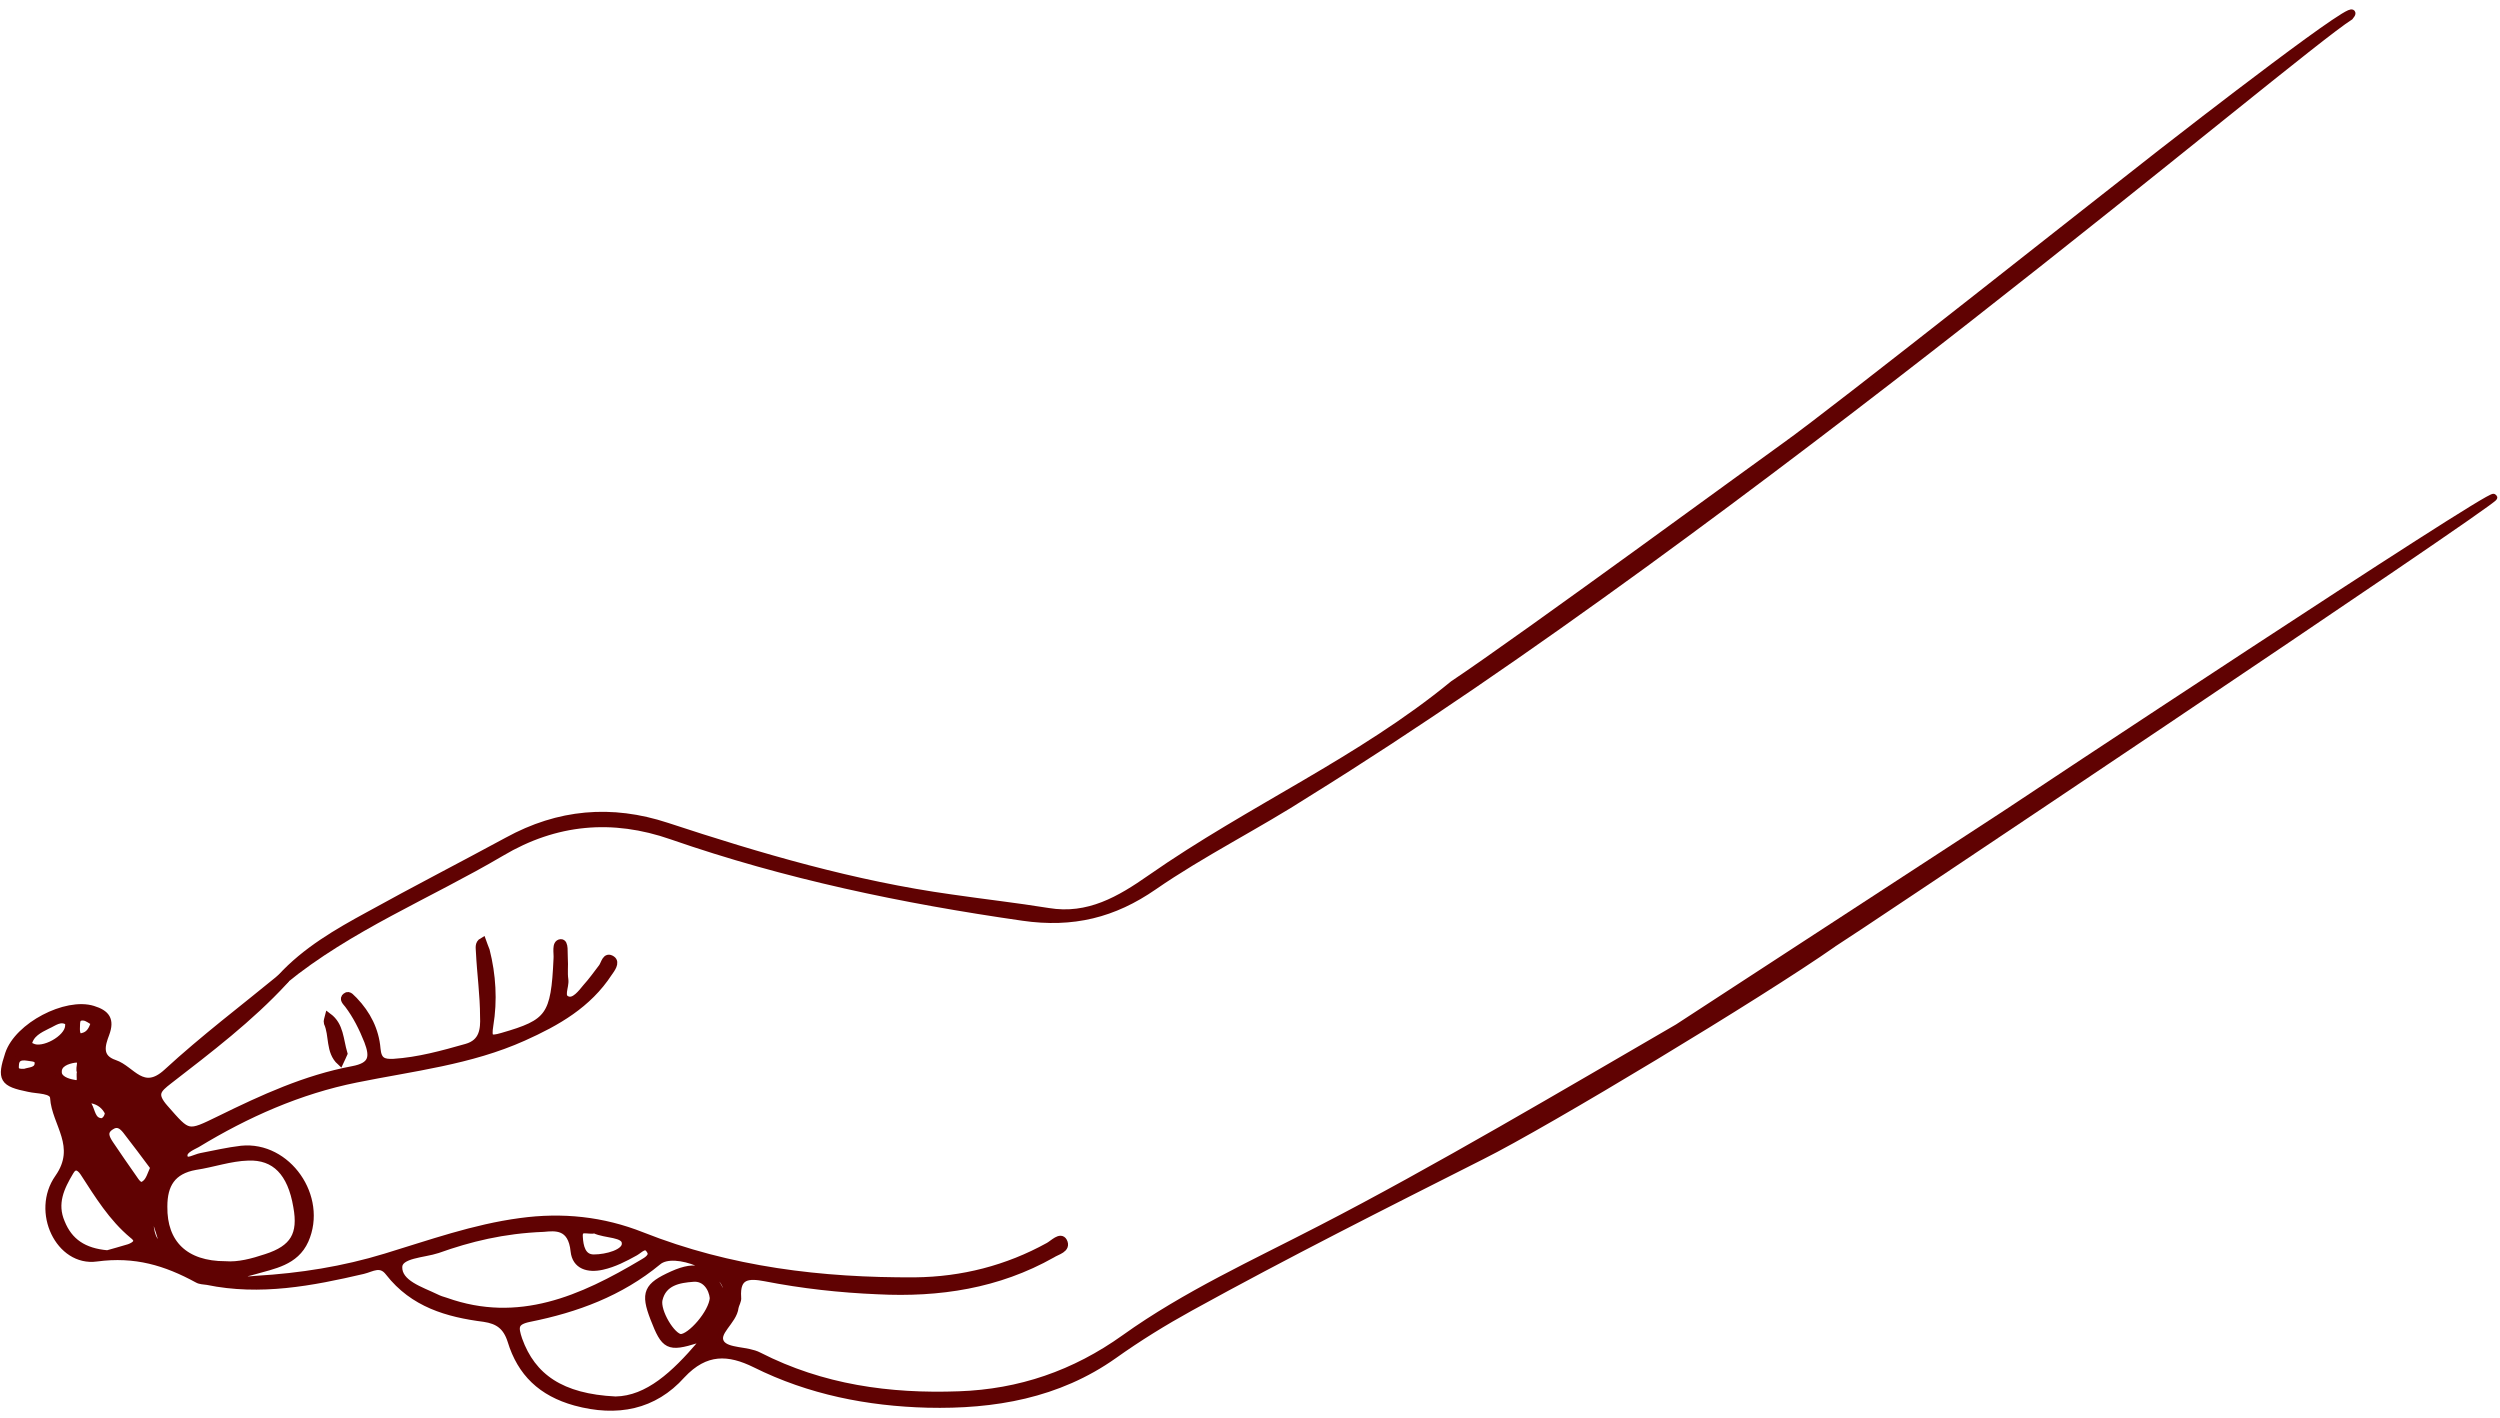 <?xml version="1.0" encoding="UTF-8"?> <svg xmlns="http://www.w3.org/2000/svg" width="231" height="131" viewBox="0 0 231 131" fill="none"><path d="M65.911 119.939C65.815 119.026 65.194 118.016 64.046 118.113C62.755 118.209 61.273 118.449 60.891 120.083C60.652 121.189 62.086 123.545 62.899 123.593C63.807 123.593 65.815 121.333 65.911 119.939ZM54.963 113.642C54.341 113.786 53.433 113.257 53.528 114.315C53.576 115.132 53.767 116.238 54.867 116.238C56.062 116.238 57.831 115.757 57.783 114.892C57.783 113.93 55.919 114.123 54.963 113.642ZM56.875 129.361C59.887 129.313 62.373 126.958 64.716 124.218C64.811 124.073 65.146 123.929 64.811 123.689C64.716 123.641 64.524 123.737 64.381 123.785C61.752 124.602 61.417 124.41 60.413 121.814C59.505 119.459 59.791 118.834 62.134 117.776C64.381 116.766 65.576 117.199 66.58 119.314C66.724 119.555 66.819 119.843 66.963 120.083C67.01 119.795 67.154 119.459 67.154 119.17C67.01 117.295 62.325 115.276 60.795 116.574C57.305 119.459 53.241 120.949 48.939 121.814C47.504 122.102 47.552 122.631 47.935 123.785C49.178 127.246 51.855 129.121 56.875 129.361ZM50.229 113.498C46.5 113.642 43.393 114.411 40.428 115.469C39.138 115.901 36.891 115.901 36.843 117.055C36.795 118.593 38.899 119.218 40.285 119.891C40.572 120.035 40.859 120.132 41.194 120.228C47.935 122.631 53.767 120.035 59.409 116.67C59.743 116.478 60.413 116.093 60.078 115.565C59.648 114.796 59.122 115.469 58.692 115.709C57.736 116.238 56.731 116.766 55.632 117.007C54.341 117.295 53.194 116.959 53.05 115.613C52.811 113.209 51.281 113.401 50.229 113.498ZM26.277 90.663C23.074 94.124 19.345 96.961 15.616 99.845C14.564 100.662 14.086 101.095 15.233 102.393C17.432 104.893 17.289 104.893 20.349 103.402C24.269 101.48 28.237 99.653 32.588 98.836C34.405 98.499 34.548 97.682 33.974 96.192C33.496 94.99 32.922 93.836 32.157 92.827C31.966 92.586 31.632 92.298 31.966 92.057C32.253 91.817 32.492 92.25 32.731 92.442C33.926 93.692 34.691 95.182 34.835 96.913C34.931 98.018 35.408 98.211 36.365 98.163C38.66 98.018 40.907 97.393 43.106 96.769C44.636 96.336 44.731 95.086 44.684 93.932C44.684 91.961 44.397 89.942 44.301 87.971C44.301 87.635 44.158 87.202 44.588 86.962C44.684 87.25 44.827 87.539 44.923 87.827C45.496 90.087 45.64 92.442 45.257 94.749C45.066 95.951 45.257 96.096 46.405 95.759C50.755 94.509 51.233 93.884 51.472 88.596C51.52 88.067 51.281 87.154 51.807 87.106C52.237 87.058 52.094 88.067 52.142 88.596C52.19 89.221 52.094 89.894 52.19 90.519C52.285 91.192 51.664 92.154 52.477 92.394C53.098 92.586 53.719 91.769 54.15 91.24C54.676 90.663 55.154 89.99 55.632 89.365C55.871 89.029 55.967 88.26 56.54 88.644C56.971 88.933 56.492 89.558 56.253 89.894C54.341 92.827 51.472 94.461 48.365 95.855C43.441 98.066 38.134 98.643 32.922 99.701C27.663 100.758 22.787 102.922 18.197 105.71C17.671 105.998 16.763 106.335 17.05 107.008C17.241 107.489 18.054 106.96 18.58 106.864C19.823 106.623 21.066 106.335 22.309 106.191C26.564 105.758 29.958 110.613 28.189 114.603C27.281 116.622 25.273 116.911 23.456 117.44C22.978 117.584 22.452 117.68 21.926 117.824C22.404 118.401 23.074 118.257 23.695 118.209C27.759 117.968 31.727 117.343 35.648 116.142C39.759 114.892 43.775 113.45 48.078 112.873C51.951 112.344 55.68 112.728 59.313 114.171C67.441 117.391 75.903 118.401 84.556 118.353C88.907 118.305 93.067 117.247 96.891 115.132C97.322 114.892 97.991 114.171 98.278 114.699C98.66 115.42 97.656 115.613 97.226 115.901C92.206 118.737 86.756 119.555 81.114 119.266C77.624 119.122 74.134 118.737 70.692 118.064C69.162 117.776 68.014 117.824 68.158 119.891C68.206 120.18 67.967 120.516 67.919 120.805C67.775 122.102 65.959 123.112 66.628 124.122C67.202 124.939 69.019 124.698 70.118 125.275C75.951 128.256 82.166 129.121 88.62 128.881C94.214 128.688 99.282 126.958 103.919 123.641C109.561 119.603 115.919 116.718 122.039 113.546C132.414 108.21 145.083 100.71 155.028 94.942C177.259 80.472 184.956 75.424 185.339 75.184C185.817 74.848 230.232 45.428 230.423 45.956C230.566 46.341 169.705 87.058 169.37 87.202C162.725 91.865 142.884 103.835 136.908 106.816C127.872 111.382 118.884 115.901 109.991 120.805C107.553 122.151 105.21 123.593 102.915 125.227C97.752 128.881 91.824 129.89 85.704 129.746C80.206 129.602 74.803 128.544 69.784 126.044C67.345 124.843 65.194 124.698 62.995 127.054C60.413 129.938 57.018 130.611 53.146 129.554C50.038 128.688 48.126 126.862 47.217 123.881C46.787 122.535 46.022 122.006 44.731 121.814C41.337 121.381 38.181 120.468 35.934 117.584C35.169 116.574 34.357 117.199 33.544 117.391C28.811 118.497 24.03 119.41 19.153 118.401C18.819 118.353 18.484 118.353 18.245 118.209C15.329 116.622 12.508 115.757 8.922 116.238C5.48 116.718 3.185 111.959 5.384 108.835C7.44 105.902 5.097 103.835 4.954 101.431C4.906 100.662 3.472 100.758 2.659 100.566C0.269 100.085 0.03 99.701 0.795 97.393C1.655 94.797 6.101 92.49 8.588 93.259C9.831 93.644 10.261 94.221 9.783 95.519C9.4 96.528 9.018 97.73 10.595 98.259C12.173 98.787 13.177 101.143 15.424 99.076C18.819 95.951 22.5 93.163 26.086 90.231C26.038 90.423 26.181 90.519 26.277 90.663ZM20.827 116.863C22.022 116.959 23.313 116.622 24.604 116.19C27.137 115.372 27.902 114.074 27.424 111.479C26.898 108.354 25.416 106.816 22.93 106.912C21.257 106.96 19.679 107.537 18.054 107.777C15.902 108.162 15.137 109.46 15.137 111.479C15.09 114.892 17.098 116.863 20.827 116.863ZM9.926 115.853C10.404 115.709 11.169 115.517 11.934 115.276C12.46 115.084 13.034 114.699 12.269 114.123C10.357 112.536 9.066 110.421 7.727 108.354C7.344 107.777 6.866 107.585 6.484 108.258C5.623 109.7 4.906 111.19 5.671 112.969C6.388 114.747 7.727 115.661 9.926 115.853ZM14.229 107.873C13.368 106.719 12.508 105.566 11.647 104.46C11.265 103.979 10.835 103.691 10.261 104.075C9.496 104.556 9.783 105.133 10.165 105.71C10.882 106.767 11.6 107.825 12.317 108.835C12.556 109.171 12.89 109.796 13.368 109.411C13.799 109.123 13.942 108.498 14.229 107.873ZM6.34 94.846C6.34 94.701 6.388 94.461 6.293 94.413C5.576 93.932 4.954 94.509 4.38 94.749C3.615 95.134 2.803 95.519 2.611 96.48C2.611 96.528 2.803 96.672 2.946 96.72C3.95 97.249 6.245 95.999 6.34 94.846ZM7.44 99.028C7.201 98.691 7.87 97.73 6.866 97.874C6.245 97.97 5.336 98.259 5.384 99.076C5.384 99.701 6.197 99.989 6.771 100.085C7.727 100.326 7.297 99.509 7.44 99.028ZM10.022 102.826C9.735 102.201 9.209 101.768 8.492 101.624C8.253 101.576 8.014 101.816 8.157 102.104C8.492 102.681 8.492 103.547 9.305 103.643C9.639 103.691 9.974 103.306 10.022 102.826ZM8.731 94.461C8.444 94.317 8.109 94.028 7.775 93.98C6.914 93.884 7.105 94.605 7.058 95.086C7.058 95.471 7.153 95.951 7.679 95.759C8.253 95.615 8.54 95.134 8.731 94.461ZM2.324 99.076C2.659 98.932 3.424 98.98 3.52 98.355C3.615 97.682 2.946 97.778 2.516 97.682C1.894 97.586 1.416 97.73 1.416 98.499C1.368 99.028 1.703 99.124 2.324 99.076ZM13.799 112.344C13.894 113.401 13.847 114.459 14.803 115.18C14.851 114.988 14.994 114.747 14.946 114.555C14.659 113.546 14.277 112.488 13.942 111.479C13.894 111.767 13.847 112.103 13.799 112.344ZM6.245 97.201C6.436 96.913 6.388 96.672 6.197 96.769C5.767 96.913 5.336 97.105 5.002 97.393C4.763 97.538 4.906 97.874 5.145 97.778C5.576 97.634 5.958 97.345 6.245 97.201ZM3.807 99.653C3.663 99.701 3.52 99.749 3.424 99.845C3.615 99.941 3.759 100.037 3.95 100.085C4.046 100.085 4.141 99.941 4.237 99.845C4.093 99.749 3.95 99.701 3.807 99.653ZM11.886 111.527C11.934 111.575 11.934 111.671 11.982 111.719C12.173 111.863 12.269 111.815 12.221 111.575C12.221 111.527 12.125 111.43 12.078 111.43C11.982 111.43 11.934 111.527 11.886 111.527Z" fill="#600202" stroke="#600202" stroke-width="0.653" stroke-miterlimit="10"></path><path d="M25.945 90.328C28.24 87.828 31.157 86.145 34.073 84.559C38.328 82.203 42.631 79.992 46.886 77.685C51.619 75.089 56.495 74.656 61.611 76.339C70.217 79.175 78.918 81.723 87.906 82.972C90.87 83.405 93.882 83.742 96.847 84.222C100.576 84.847 103.492 83.117 106.313 81.146C115.54 74.704 125.676 70.281 134.281 63.215C140.688 58.936 163.11 42.496 165.023 41.15C169.612 37.881 194.043 18.508 199.732 14.085C202.075 12.258 219.286 -1.106 217.135 1.538C211.828 4.903 160.481 48.697 120.799 73.31C116.257 76.242 111.046 78.838 106.6 81.915C102.918 84.463 99.141 85.424 94.504 84.751C83.46 83.165 72.607 80.905 62.089 77.252C56.591 75.329 51.332 75.81 46.312 78.79C39.619 82.732 32.304 85.665 26.232 90.616C26.184 90.52 26.041 90.424 25.945 90.328Z" fill="#600202" stroke="#600202" stroke-width="0.653" stroke-miterlimit="10"></path><path d="M31.777 97.345C31.682 97.537 31.586 97.826 31.443 98.114C30.391 97.153 30.773 95.662 30.247 94.508C30.2 94.364 30.295 94.124 30.343 93.932C31.443 94.749 31.395 96.047 31.777 97.345Z" fill="#600202" stroke="#600202" stroke-width="0.653" stroke-miterlimit="10"></path></svg> 